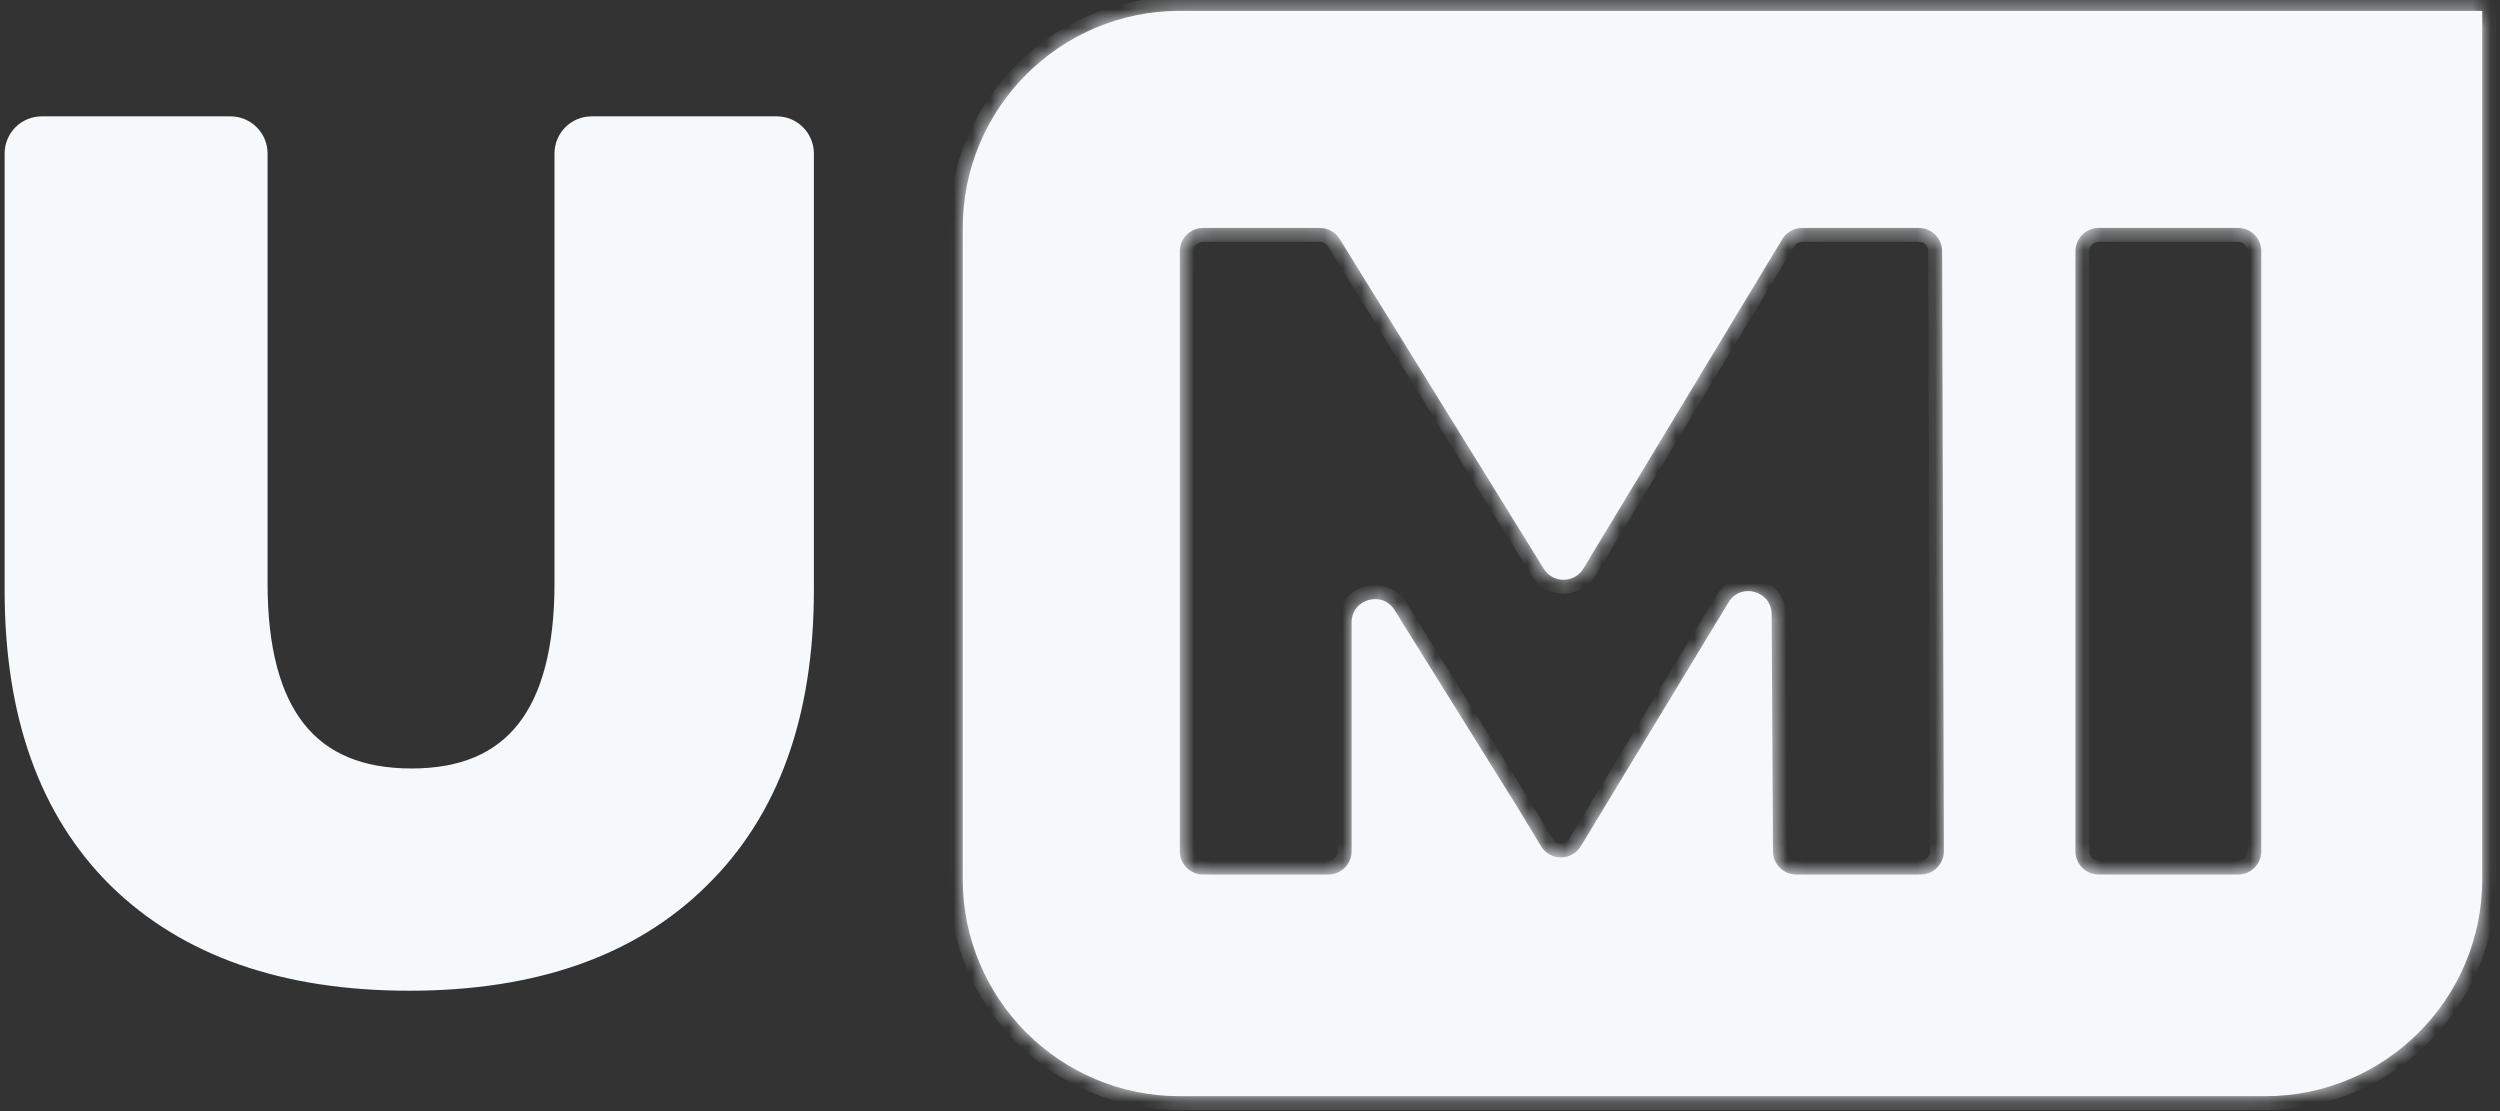 <svg width="135" height="60" viewBox="0 0 135 60" fill="none" xmlns="http://www.w3.org/2000/svg">
<rect x="0" y="0" width="135" height="60" fill="#333333" stroke="none"/>
<mask id="path-1-inside-1_869_17776" fill="white">
<path fill-rule="evenodd" clip-rule="evenodd" d="M63.71 0.586C57.236 0.586 51.988 5.834 51.988 12.308V47.474C51.988 53.947 57.236 59.195 63.71 59.195H122.32C128.793 59.195 134.042 53.947 134.042 47.474V0.586H63.71ZM95.74 45.976C95.744 46.667 96.305 47.225 96.996 47.225H103.713C104.408 47.225 104.971 46.66 104.969 45.965L104.875 13.561C104.873 12.869 104.311 12.309 103.619 12.309H97.318C96.878 12.309 96.47 12.539 96.243 12.915L85.505 30.701C85.02 31.505 83.856 31.512 83.362 30.713L72.342 12.904C72.113 12.534 71.709 12.309 71.274 12.309H64.967C64.273 12.309 63.711 12.871 63.711 13.565V45.969C63.711 46.663 64.273 47.225 64.967 47.225H71.731C72.425 47.225 72.987 46.663 72.987 45.969V33.609C72.987 32.346 74.641 31.873 75.309 32.945L82.061 43.783L83.216 45.695C83.705 46.504 84.877 46.504 85.366 45.695L86.522 43.783L93.34 32.526C93.997 31.442 95.663 31.902 95.67 33.17L95.74 45.976ZM113.33 12.309C112.637 12.309 112.074 12.871 112.074 13.565V45.969C112.074 46.663 112.637 47.225 113.33 47.225H120.855C121.549 47.225 122.111 46.663 122.111 45.969V13.565C122.111 12.871 121.549 12.309 120.855 12.309H113.33Z"/>
</mask>
<path fill-rule="evenodd" clip-rule="evenodd" d="M63.71 0.586C57.236 0.586 51.988 5.834 51.988 12.308V47.474C51.988 53.947 57.236 59.195 63.71 59.195H122.32C128.793 59.195 134.042 53.947 134.042 47.474V0.586H63.71ZM95.74 45.976C95.744 46.667 96.305 47.225 96.996 47.225H103.713C104.408 47.225 104.971 46.66 104.969 45.965L104.875 13.561C104.873 12.869 104.311 12.309 103.619 12.309H97.318C96.878 12.309 96.47 12.539 96.243 12.915L85.505 30.701C85.02 31.505 83.856 31.512 83.362 30.713L72.342 12.904C72.113 12.534 71.709 12.309 71.274 12.309H64.967C64.273 12.309 63.711 12.871 63.711 13.565V45.969C63.711 46.663 64.273 47.225 64.967 47.225H71.731C72.425 47.225 72.987 46.663 72.987 45.969V33.609C72.987 32.346 74.641 31.873 75.309 32.945L82.061 43.783L83.216 45.695C83.705 46.504 84.877 46.504 85.366 45.695L86.522 43.783L93.34 32.526C93.997 31.442 95.663 31.902 95.67 33.17L95.74 45.976ZM113.33 12.309C112.637 12.309 112.074 12.871 112.074 13.565V45.969C112.074 46.663 112.637 47.225 113.33 47.225H120.855C121.549 47.225 122.111 46.663 122.111 45.969V13.565C122.111 12.871 121.549 12.309 120.855 12.309H113.33Z" fill="#F5F9FC"/>
<path d="M134.042 0.586H134.792V-0.164H134.042V0.586ZM95.74 45.976L96.49 45.972L95.74 45.976ZM104.969 45.965L105.719 45.963L104.969 45.965ZM104.875 13.561L105.625 13.559V13.559L104.875 13.561ZM96.243 12.915L96.885 13.303H96.885L96.243 12.915ZM85.505 30.701L84.863 30.314L85.505 30.701ZM83.362 30.713L82.724 31.108L83.362 30.713ZM72.342 12.904L71.704 13.298L72.342 12.904ZM75.309 32.945L75.946 32.549V32.549L75.309 32.945ZM82.061 43.783L82.703 43.395L82.697 43.387L82.061 43.783ZM83.216 45.695L82.574 46.083L83.216 45.695ZM85.366 45.695L86.008 46.083L85.366 45.695ZM86.522 43.783L85.88 43.395L85.88 43.395L86.522 43.783ZM93.34 32.526L92.698 32.137L93.34 32.526ZM95.67 33.17L94.92 33.174L95.67 33.17ZM52.738 12.308C52.738 6.248 57.651 1.336 63.71 1.336V-0.164C56.822 -0.164 51.238 5.42 51.238 12.308H52.738ZM52.738 47.474V12.308H51.238V47.474H52.738ZM63.71 58.445C57.651 58.445 52.738 53.533 52.738 47.474H51.238C51.238 54.361 56.822 59.945 63.71 59.945V58.445ZM122.32 58.445H63.71V59.945H122.32V58.445ZM133.292 47.474C133.292 53.533 128.379 58.445 122.32 58.445V59.945C129.208 59.945 134.792 54.362 134.792 47.474H133.292ZM133.292 0.586V47.474H134.792V0.586H133.292ZM63.71 1.336H134.042V-0.164H63.71V1.336ZM96.996 46.475C96.718 46.475 96.492 46.25 96.49 45.972L94.99 45.98C94.996 47.084 95.893 47.975 96.996 47.975V46.475ZM103.713 46.475H96.996V47.975H103.713V46.475ZM104.219 45.968C104.22 46.248 103.993 46.475 103.713 46.475V47.975C104.823 47.975 105.722 47.073 105.719 45.963L104.219 45.968ZM104.125 13.563L104.219 45.968L105.719 45.963L105.625 13.559L104.125 13.563ZM103.619 13.059C103.898 13.059 104.124 13.284 104.125 13.563L105.625 13.559C105.622 12.453 104.725 11.559 103.619 11.559V13.059ZM97.318 13.059H103.619V11.559H97.318V13.059ZM96.885 13.303C96.976 13.151 97.14 13.059 97.318 13.059V11.559C96.615 11.559 95.964 11.926 95.6 12.528L96.885 13.303ZM86.147 31.089L96.885 13.303L95.6 12.528L84.863 30.314L86.147 31.089ZM82.724 31.108C83.513 32.383 85.372 32.373 86.147 31.089L84.863 30.314C84.668 30.637 84.199 30.64 84 30.318L82.724 31.108ZM71.704 13.298L82.724 31.108L84 30.318L72.979 12.509L71.704 13.298ZM71.274 13.059C71.449 13.059 71.612 13.149 71.704 13.298L72.979 12.509C72.614 11.918 71.969 11.559 71.274 11.559V13.059ZM64.967 13.059H71.274V11.559H64.967V13.059ZM64.461 13.565C64.461 13.285 64.687 13.059 64.967 13.059V11.559C63.859 11.559 62.961 12.457 62.961 13.565H64.461ZM64.461 45.969V13.565H62.961V45.969H64.461ZM64.967 46.475C64.687 46.475 64.461 46.248 64.461 45.969H62.961C62.961 47.077 63.859 47.975 64.967 47.975V46.475ZM71.731 46.475H64.967V47.975H71.731V46.475ZM72.237 45.969C72.237 46.248 72.011 46.475 71.731 46.475V47.975C72.839 47.975 73.737 47.077 73.737 45.969H72.237ZM72.237 33.609V45.969H73.737V33.609H72.237ZM75.946 32.549C74.879 30.837 72.237 31.592 72.237 33.609H73.737C73.737 33.101 74.404 32.91 74.673 33.342L75.946 32.549ZM82.697 43.387L75.946 32.549L74.673 33.342L81.424 44.18L82.697 43.387ZM83.858 45.307L82.703 43.395L81.419 44.171L82.574 46.083L83.858 45.307ZM84.724 45.307C84.527 45.633 84.055 45.633 83.858 45.307L82.574 46.083C83.355 47.375 85.228 47.375 86.008 46.083L84.724 45.307ZM85.88 43.395L84.724 45.307L86.008 46.083L87.163 44.171L85.88 43.395ZM92.698 32.137L85.88 43.395L87.163 44.172L93.981 32.914L92.698 32.137ZM96.42 33.166C96.409 31.141 93.747 30.406 92.698 32.137L93.981 32.914C94.246 32.478 94.917 32.663 94.92 33.174L96.42 33.166ZM96.49 45.972L96.42 33.166L94.92 33.174L94.99 45.98L96.49 45.972ZM112.824 13.565C112.824 13.285 113.051 13.059 113.33 13.059V11.559C112.223 11.559 111.324 12.457 111.324 13.565H112.824ZM112.824 45.969V13.565H111.324V45.969H112.824ZM113.33 46.475C113.051 46.475 112.824 46.248 112.824 45.969H111.324C111.324 47.077 112.223 47.975 113.33 47.975V46.475ZM120.855 46.475H113.33V47.975H120.855V46.475ZM121.361 45.969C121.361 46.248 121.135 46.475 120.855 46.475V47.975C121.963 47.975 122.861 47.077 122.861 45.969H121.361ZM121.361 13.565V45.969H122.861V13.565H121.361ZM120.855 13.059C121.135 13.059 121.361 13.285 121.361 13.565H122.861C122.861 12.457 121.963 11.559 120.855 11.559V13.059ZM113.33 13.059H120.855V11.559H113.33V13.059Z" fill="#F5F9FC" mask="url(#path-1-inside-1_869_17776)"/>
<path d="M6.252 47.573L6.253 47.575C10.062 51.289 15.361 53.124 22.099 53.124C28.837 53.124 34.116 51.289 37.882 47.574C41.692 43.857 43.574 38.605 43.574 31.876V8.287C43.574 7.388 42.844 6.658 41.945 6.658H31.947C31.047 6.658 30.318 7.388 30.318 8.287V31.492C30.318 35.038 29.619 37.629 28.282 39.327C26.959 41.008 24.965 41.873 22.228 41.873C19.468 41.873 17.458 41.008 16.124 39.326C14.778 37.628 14.073 35.038 14.073 31.492V8.287C14.073 7.388 13.344 6.658 12.444 6.658H2.254C1.354 6.658 0.625 7.388 0.625 8.287V31.876C0.625 38.605 2.485 43.856 6.252 47.573Z" fill="#F5F9FC" stroke="#F5F9FC" stroke-width="0.75"/>
</svg>
